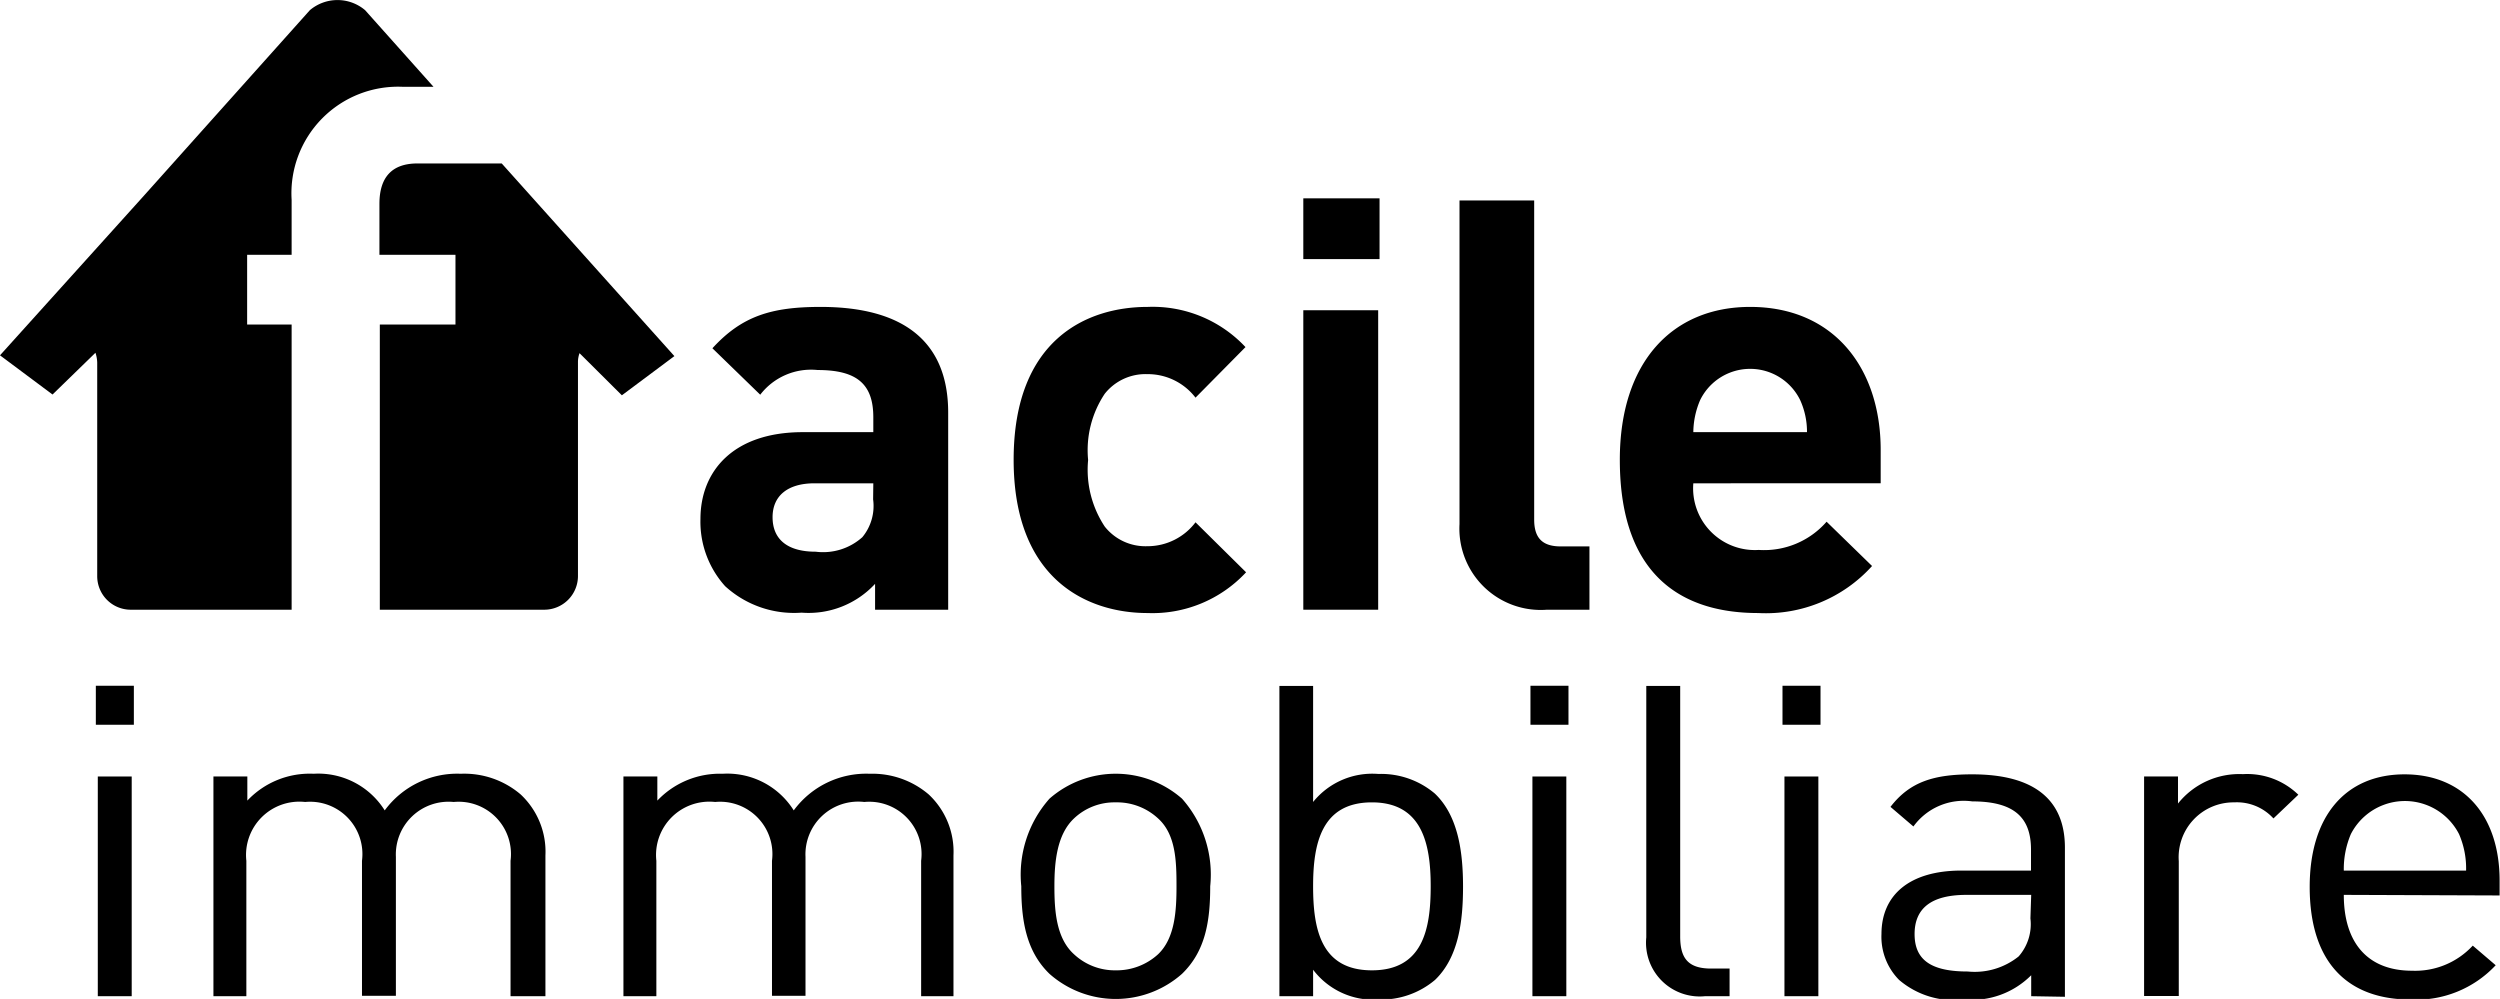 <svg xmlns="http://www.w3.org/2000/svg" viewBox="0 0 127.56 50.97"><g id="Livello_2" data-name="Livello 2"><g id="Livello_1-2" data-name="Livello 1"><path d="M44.65,31.11V29.79a4.62,4.62,0,0,1-3.75,1.47A5.21,5.21,0,0,1,37,29.91a4.91,4.91,0,0,1-1.26-3.43c0-2.44,1.67-4.43,5.22-4.43h3.6v-.76c0-1.68-.82-2.41-2.84-2.41a3.27,3.27,0,0,0-2.93,1.26l-2.44-2.37c1.5-1.64,3-2.11,5.52-2.11,4.28,0,6.51,1.81,6.51,5.39V31.11Zm-.09-6.45h-3c-1.37,0-2.14.64-2.14,1.73s.71,1.76,2.2,1.76A3,3,0,0,0,44,27.41a2.5,2.5,0,0,0,.55-1.93Z"/><path d="M58.55,31.28c-3,0-6.83-1.64-6.83-7.82s3.78-7.8,6.83-7.8a6.49,6.49,0,0,1,5,2.05L61,20.29a3.07,3.07,0,0,0-2.46-1.2,2.65,2.65,0,0,0-2.17,1,5.18,5.18,0,0,0-.85,3.38,5.26,5.26,0,0,0,.85,3.4,2.65,2.65,0,0,0,2.17,1A3.07,3.07,0,0,0,61,26.65l2.58,2.55A6.52,6.52,0,0,1,58.55,31.28Z"/><path d="M66.5,13.22v-3.1h3.89v3.1Zm0,17.89V15.83h3.82V31.11Z"/><path d="M78.93,31.11a4.15,4.15,0,0,1-4.46-4.37V10.23h3.81V26.51c0,.9.38,1.37,1.35,1.37H81.1v3.23Z"/><path d="M86.4,24.66a3.15,3.15,0,0,0,3.34,3.4,4.23,4.23,0,0,0,3.46-1.44l2.32,2.26a7.3,7.3,0,0,1-5.81,2.4c-3.6,0-7.06-1.64-7.06-7.82,0-5,2.69-7.8,6.65-7.8,4.25,0,6.66,3.1,6.66,7.3v1.7Zm5.45-4.25a2.84,2.84,0,0,0-5.1,0,4.24,4.24,0,0,0-.35,1.64h5.8A3.91,3.91,0,0,0,91.85,20.41Z"/><path d="M14.88,16.56H12.61V13h2.27V10.2a5.44,5.44,0,0,1,5.69-5.77h1.55L18.63.52a2.18,2.18,0,0,0-2.82,0L7.33,10h0L0,18.13l2.68,2L4.87,18a1.7,1.7,0,0,1,.09.5V29.4a1.71,1.71,0,0,0,1.7,1.71h8.22Z"/><path d="M30.6,13.92l-5-5.58h-4.3c-1.29,0-1.94.69-1.94,2.06V13h3.88v3.56H19.38V31.11h8.4a1.72,1.72,0,0,0,1.71-1.71V18.48a1.34,1.34,0,0,1,.08-.46l2.16,2.15,2.68-2Z"/><rect x="4.89" y="34.99" width="1.94" height="1.99"/><rect x="4.99" y="39.62" width="1.73" height="11.21"/><path d="M26.05,50.83V43.92a2.67,2.67,0,0,0-2.9-3,2.69,2.69,0,0,0-2.95,2.8v7.09H18.47V43.92a2.67,2.67,0,0,0-2.9-3,2.72,2.72,0,0,0-3,3v6.91H10.89V39.62h1.73v1.23A4.37,4.37,0,0,1,16,39.48a4,4,0,0,1,3.63,1.87,4.59,4.59,0,0,1,3.88-1.87,4.43,4.43,0,0,1,3.05,1.05,4,4,0,0,1,1.27,3.12v7.18Z"/><path d="M47,50.83V43.92a2.67,2.67,0,0,0-2.9-3,2.69,2.69,0,0,0-3,2.8v7.09H39.39V43.92a2.67,2.67,0,0,0-2.9-3,2.72,2.72,0,0,0-3,3v6.91H31.81V39.62h1.73v1.23a4.39,4.39,0,0,1,3.33-1.37,4,4,0,0,1,3.63,1.87,4.59,4.59,0,0,1,3.88-1.87,4.43,4.43,0,0,1,3,1.05,4,4,0,0,1,1.27,3.12v7.18Z"/><path d="M60.31,49.69a5.1,5.1,0,0,1-6.76,0c-1.2-1.16-1.44-2.74-1.44-4.47a5.84,5.84,0,0,1,1.44-4.47,5.13,5.13,0,0,1,6.76,0,5.84,5.84,0,0,1,1.44,4.47C61.75,47,61.51,48.53,60.31,49.69Zm-1.22-7.93a3.08,3.08,0,0,0-2.16-.82,3,3,0,0,0-2.13.82c-.87.82-1,2.21-1,3.46s.09,2.65,1,3.47a3.05,3.05,0,0,0,2.13.82,3.13,3.13,0,0,0,2.16-.82c.86-.82.94-2.21.94-3.47S60,42.58,59.09,41.76Z"/><path d="M73.22,50a4.25,4.25,0,0,1-2.88,1A3.86,3.86,0,0,1,67,49.48v1.35H65.28V35H67v5.92a3.88,3.88,0,0,1,3.33-1.43,4.25,4.25,0,0,1,2.88,1c1.2,1.14,1.44,3,1.44,4.76S74.42,48.85,73.22,50ZM70,40.94c-2.57,0-3,2.09-3,4.28s.4,4.29,3,4.29,3-2.1,3-4.29S72.55,40.94,70,40.94Z"/><rect x="78.09" y="34.99" width="1.94" height="1.99"/><rect x="78.19" y="39.62" width="1.73" height="11.21"/><path d="M87,50.83a2.74,2.74,0,0,1-3-3V35h1.73V47.78c0,1.09.38,1.64,1.58,1.64h.94v1.41Z"/><rect x="90.95" y="34.99" width="1.94" height="1.99"/><rect x="91.05" y="39.62" width="1.73" height="11.21"/><path d="M103.64,50.83V49.76A4.27,4.27,0,0,1,100.23,51a4.32,4.32,0,0,1-3.33-1A3.13,3.13,0,0,1,96,47.66c0-2,1.44-3.24,4.08-3.24h3.55V43.35c0-1.64-.86-2.46-3-2.46a3.17,3.17,0,0,0-3,1.28l-1.17-1c1-1.3,2.25-1.66,4.17-1.66,3.17,0,4.73,1.3,4.73,3.74v7.61Zm0-5.17h-3.31c-1.78,0-2.64.68-2.64,2s.84,1.91,2.71,1.91A3.58,3.58,0,0,0,103,48.8a2.49,2.49,0,0,0,.6-1.94Z"/><path d="M116,41.76a2.52,2.52,0,0,0-2-.82,2.8,2.8,0,0,0-2.83,3v6.88H109.4V39.62h1.73V41a4,4,0,0,1,3.31-1.5,3.74,3.74,0,0,1,2.83,1.05Z"/><path d="M119.59,45.66c0,2.46,1.23,3.87,3.48,3.87a4,4,0,0,0,3.1-1.28l1.17,1A5.54,5.54,0,0,1,123,51c-3.11,0-5.15-1.78-5.15-5.75,0-3.62,1.84-5.74,4.84-5.74s4.85,2.1,4.85,5.42v.76Zm5.88-3.1a3.1,3.1,0,0,0-5.52,0,4.55,4.55,0,0,0-.36,1.86h6.24A4.39,4.39,0,0,0,125.47,42.56Z"/></g></g></svg>